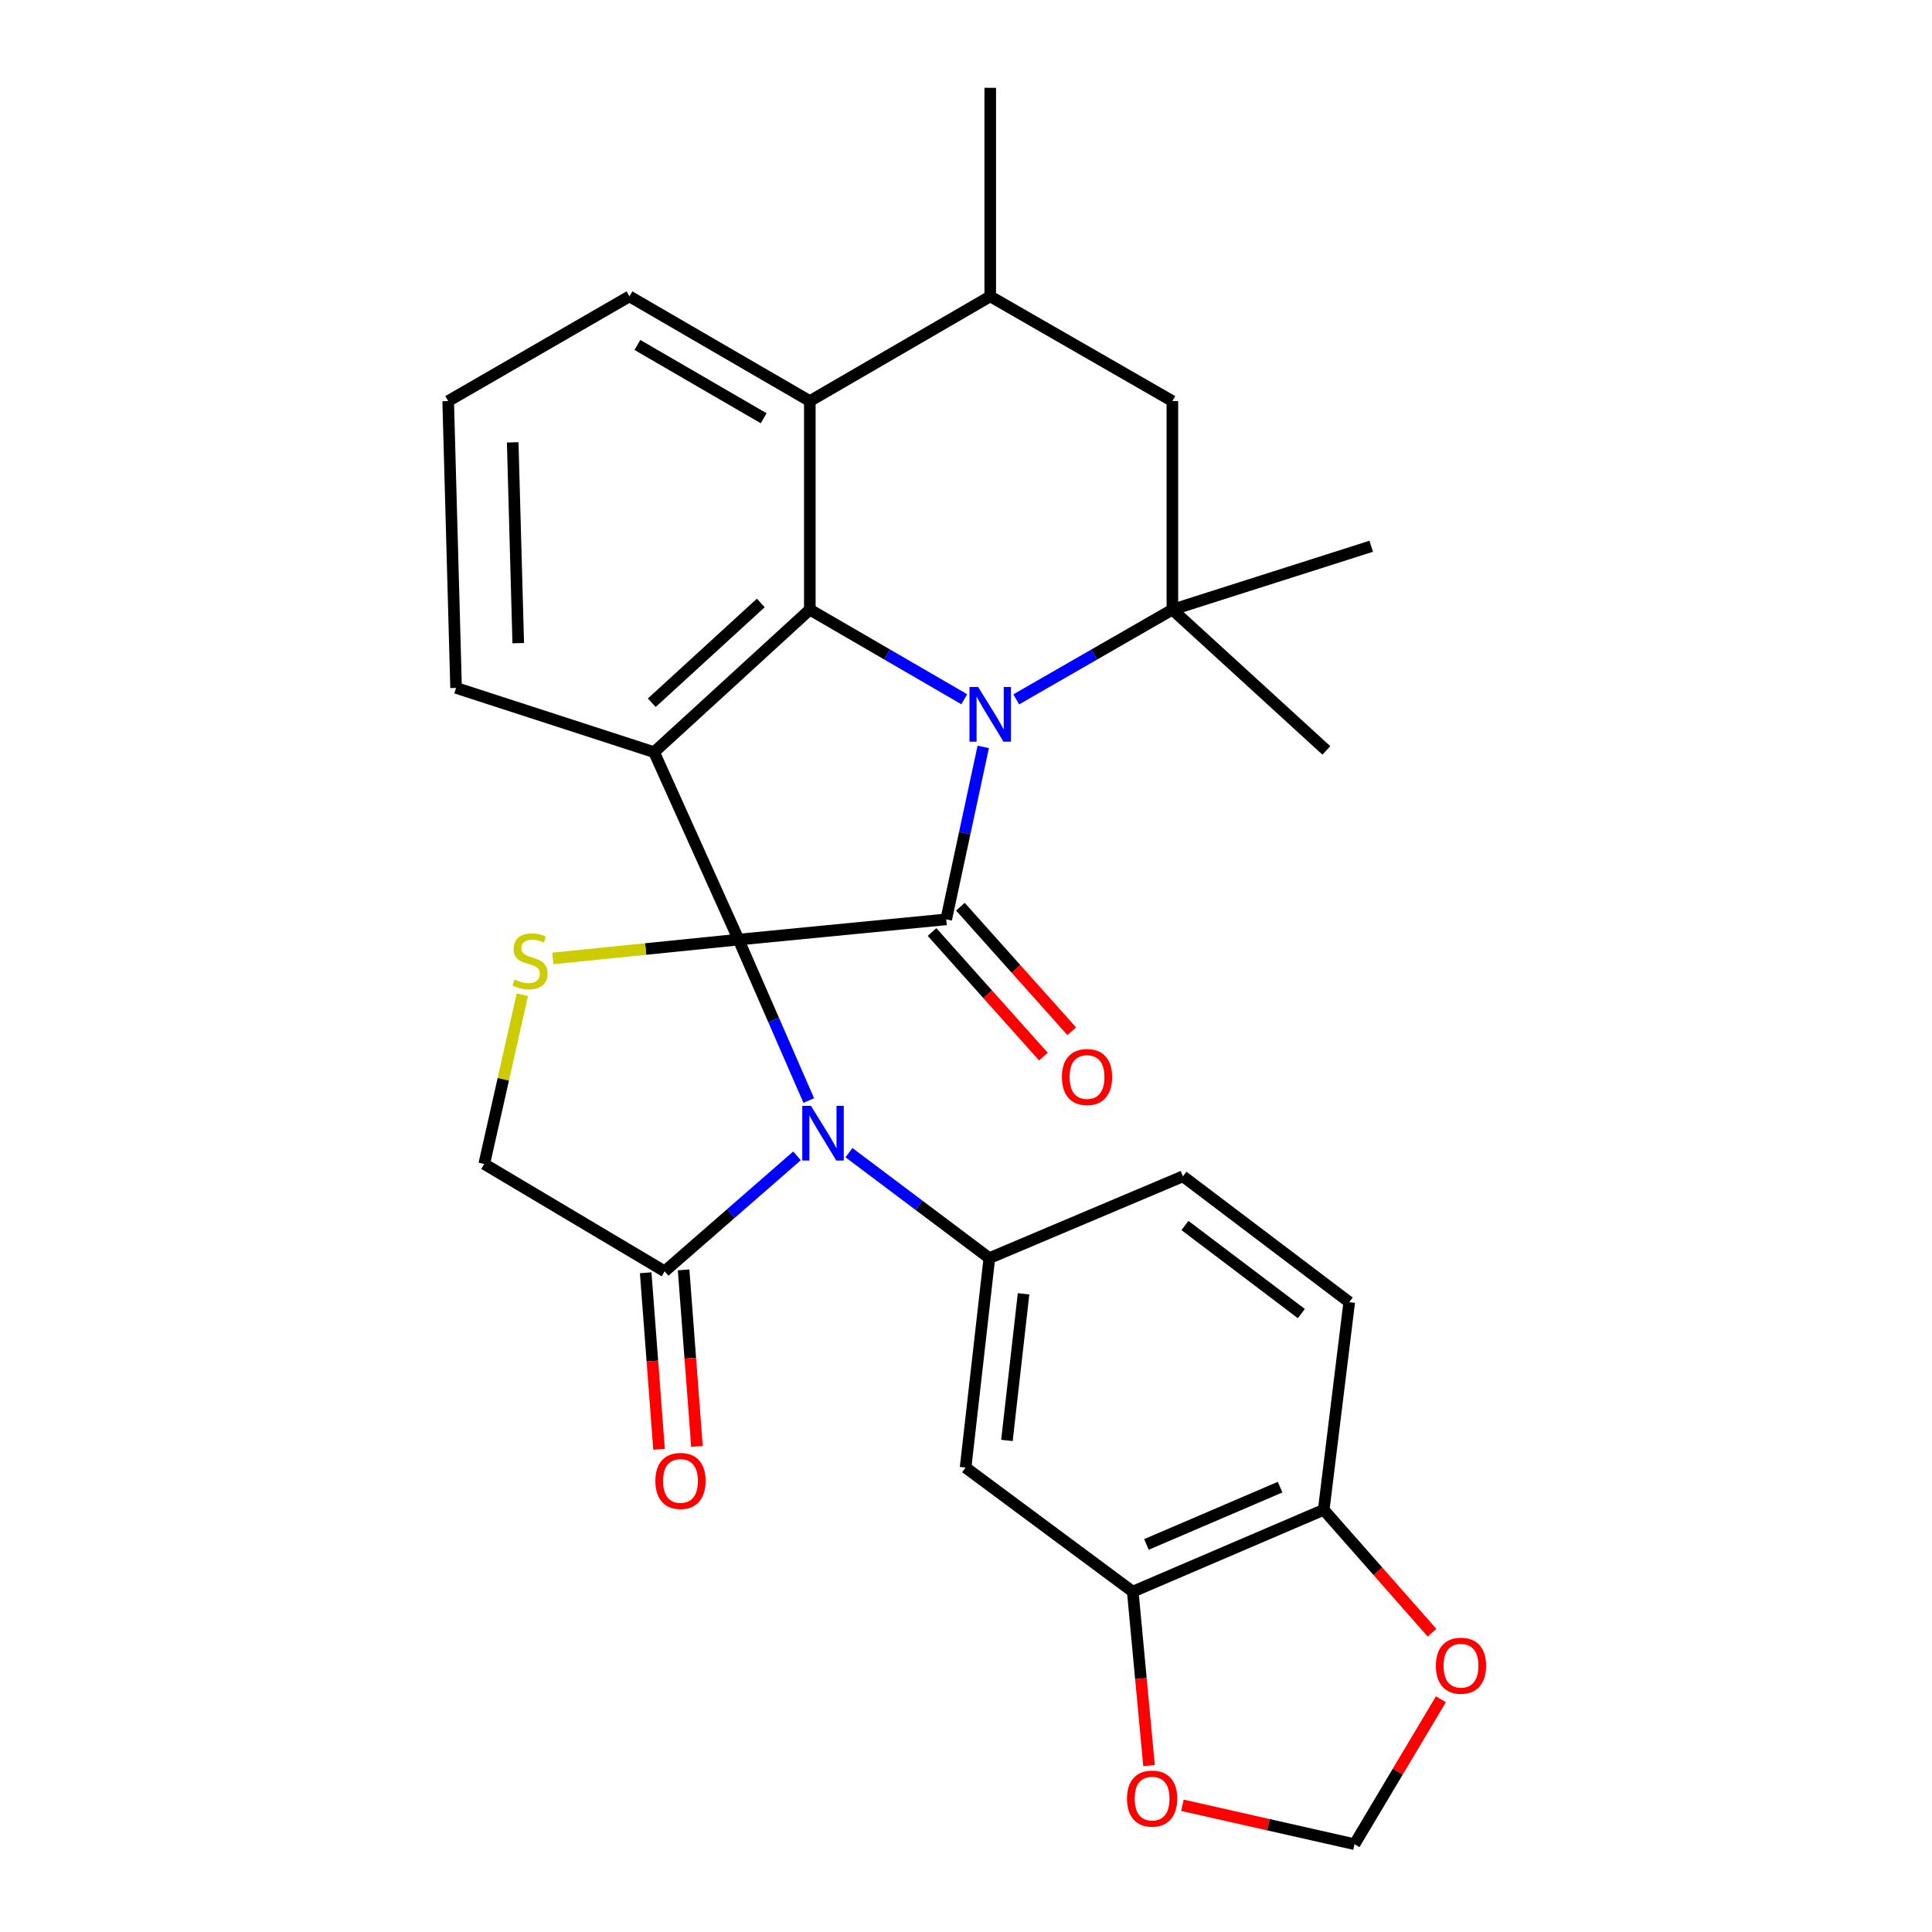 <?xml version='1.0' encoding='iso-8859-1'?>
<svg version='1.1' baseProfile='full'
              xmlns='http://www.w3.org/2000/svg'
                      xmlns:rdkit='http://www.rdkit.org/xml'
                      xmlns:xlink='http://www.w3.org/1999/xlink'
                  xml:space='preserve'
width='1000px' height='1000px' viewBox='0 0 1000 1000'>
<!-- END OF HEADER -->
<rect style='opacity:1.0;fill:#FFFFFF;stroke:none' width='1000' height='1000' x='0' y='0'> </rect>
<path class='bond-1' d='M 382.275,486.335 L 489.762,475.861' style='fill:none;fill-rule:evenodd;stroke:#000000;stroke-width:6px;stroke-linecap:butt;stroke-linejoin:miter;stroke-opacity:1' />
<path class='bond-2' d='M 382.275,486.335 L 400.449,527.986' style='fill:none;fill-rule:evenodd;stroke:#000000;stroke-width:6px;stroke-linecap:butt;stroke-linejoin:miter;stroke-opacity:1' />
<path class='bond-2' d='M 400.449,527.986 L 418.622,569.637' style='fill:none;fill-rule:evenodd;stroke:#0000FF;stroke-width:6px;stroke-linecap:butt;stroke-linejoin:miter;stroke-opacity:1' />
<path class='bond-3' d='M 382.275,486.335 L 338.556,389.321' style='fill:none;fill-rule:evenodd;stroke:#000000;stroke-width:6px;stroke-linecap:butt;stroke-linejoin:miter;stroke-opacity:1' />
<path class='bond-6' d='M 382.275,486.335 L 334.198,491.208' style='fill:none;fill-rule:evenodd;stroke:#000000;stroke-width:6px;stroke-linecap:butt;stroke-linejoin:miter;stroke-opacity:1' />
<path class='bond-6' d='M 334.198,491.208 L 286.121,496.082' style='fill:none;fill-rule:evenodd;stroke:#CCCC00;stroke-width:6px;stroke-linecap:butt;stroke-linejoin:miter;stroke-opacity:1' />
<path class='bond-0' d='M 508.922,386.604 L 499.342,431.233' style='fill:none;fill-rule:evenodd;stroke:#0000FF;stroke-width:6px;stroke-linecap:butt;stroke-linejoin:miter;stroke-opacity:1' />
<path class='bond-0' d='M 499.342,431.233 L 489.762,475.861' style='fill:none;fill-rule:evenodd;stroke:#000000;stroke-width:6px;stroke-linecap:butt;stroke-linejoin:miter;stroke-opacity:1' />
<path class='bond-5' d='M 526.003,361.993 L 566.409,338.766' style='fill:none;fill-rule:evenodd;stroke:#0000FF;stroke-width:6px;stroke-linecap:butt;stroke-linejoin:miter;stroke-opacity:1' />
<path class='bond-5' d='M 566.409,338.766 L 606.814,315.538' style='fill:none;fill-rule:evenodd;stroke:#000000;stroke-width:6px;stroke-linecap:butt;stroke-linejoin:miter;stroke-opacity:1' />
<path class='bond-29' d='M 499.105,361.931 L 459.133,338.735' style='fill:none;fill-rule:evenodd;stroke:#0000FF;stroke-width:6px;stroke-linecap:butt;stroke-linejoin:miter;stroke-opacity:1' />
<path class='bond-29' d='M 459.133,338.735 L 419.161,315.538' style='fill:none;fill-rule:evenodd;stroke:#000000;stroke-width:6px;stroke-linecap:butt;stroke-linejoin:miter;stroke-opacity:1' />
<path class='bond-15' d='M 482.426,482.419 L 511.241,514.653' style='fill:none;fill-rule:evenodd;stroke:#000000;stroke-width:6px;stroke-linecap:butt;stroke-linejoin:miter;stroke-opacity:1' />
<path class='bond-15' d='M 511.241,514.653 L 540.057,546.888' style='fill:none;fill-rule:evenodd;stroke:#FF0000;stroke-width:6px;stroke-linecap:butt;stroke-linejoin:miter;stroke-opacity:1' />
<path class='bond-15' d='M 497.097,469.304 L 525.912,501.538' style='fill:none;fill-rule:evenodd;stroke:#000000;stroke-width:6px;stroke-linecap:butt;stroke-linejoin:miter;stroke-opacity:1' />
<path class='bond-15' d='M 525.912,501.538 L 554.728,533.773' style='fill:none;fill-rule:evenodd;stroke:#FF0000;stroke-width:6px;stroke-linecap:butt;stroke-linejoin:miter;stroke-opacity:1' />
<path class='bond-7' d='M 439.425,596.62 L 475.755,623.913' style='fill:none;fill-rule:evenodd;stroke:#0000FF;stroke-width:6px;stroke-linecap:butt;stroke-linejoin:miter;stroke-opacity:1' />
<path class='bond-7' d='M 475.755,623.913 L 512.086,651.205' style='fill:none;fill-rule:evenodd;stroke:#000000;stroke-width:6px;stroke-linecap:butt;stroke-linejoin:miter;stroke-opacity:1' />
<path class='bond-8' d='M 412.534,598.271 L 378.278,628.155' style='fill:none;fill-rule:evenodd;stroke:#0000FF;stroke-width:6px;stroke-linecap:butt;stroke-linejoin:miter;stroke-opacity:1' />
<path class='bond-8' d='M 378.278,628.155 L 344.022,658.038' style='fill:none;fill-rule:evenodd;stroke:#000000;stroke-width:6px;stroke-linecap:butt;stroke-linejoin:miter;stroke-opacity:1' />
<path class='bond-4' d='M 338.556,389.321 L 419.161,315.538' style='fill:none;fill-rule:evenodd;stroke:#000000;stroke-width:6px;stroke-linecap:butt;stroke-linejoin:miter;stroke-opacity:1' />
<path class='bond-4' d='M 337.36,363.738 L 393.783,312.09' style='fill:none;fill-rule:evenodd;stroke:#000000;stroke-width:6px;stroke-linecap:butt;stroke-linejoin:miter;stroke-opacity:1' />
<path class='bond-23' d='M 338.556,389.321 L 236.065,356.065' style='fill:none;fill-rule:evenodd;stroke:#000000;stroke-width:6px;stroke-linecap:butt;stroke-linejoin:miter;stroke-opacity:1' />
<path class='bond-9' d='M 419.161,315.538 L 419.161,207.603' style='fill:none;fill-rule:evenodd;stroke:#000000;stroke-width:6px;stroke-linecap:butt;stroke-linejoin:miter;stroke-opacity:1' />
<path class='bond-11' d='M 606.814,315.538 L 606.814,207.603' style='fill:none;fill-rule:evenodd;stroke:#000000;stroke-width:6px;stroke-linecap:butt;stroke-linejoin:miter;stroke-opacity:1' />
<path class='bond-24' d='M 606.814,315.538 L 709.743,282.741' style='fill:none;fill-rule:evenodd;stroke:#000000;stroke-width:6px;stroke-linecap:butt;stroke-linejoin:miter;stroke-opacity:1' />
<path class='bond-25' d='M 606.814,315.538 L 686.522,388.413' style='fill:none;fill-rule:evenodd;stroke:#000000;stroke-width:6px;stroke-linecap:butt;stroke-linejoin:miter;stroke-opacity:1' />
<path class='bond-14' d='M 270.37,514.853 L 260.504,558.661' style='fill:none;fill-rule:evenodd;stroke:#CCCC00;stroke-width:6px;stroke-linecap:butt;stroke-linejoin:miter;stroke-opacity:1' />
<path class='bond-14' d='M 260.504,558.661 L 250.638,602.469' style='fill:none;fill-rule:evenodd;stroke:#000000;stroke-width:6px;stroke-linecap:butt;stroke-linejoin:miter;stroke-opacity:1' />
<path class='bond-10' d='M 512.086,651.205 L 499.787,759.611' style='fill:none;fill-rule:evenodd;stroke:#000000;stroke-width:6px;stroke-linecap:butt;stroke-linejoin:miter;stroke-opacity:1' />
<path class='bond-10' d='M 529.794,669.685 L 521.184,745.568' style='fill:none;fill-rule:evenodd;stroke:#000000;stroke-width:6px;stroke-linecap:butt;stroke-linejoin:miter;stroke-opacity:1' />
<path class='bond-19' d='M 512.086,651.205 L 612.292,608.853' style='fill:none;fill-rule:evenodd;stroke:#000000;stroke-width:6px;stroke-linecap:butt;stroke-linejoin:miter;stroke-opacity:1' />
<path class='bond-21' d='M 334.211,658.78 L 337.667,704.464' style='fill:none;fill-rule:evenodd;stroke:#000000;stroke-width:6px;stroke-linecap:butt;stroke-linejoin:miter;stroke-opacity:1' />
<path class='bond-21' d='M 337.667,704.464 L 341.122,750.148' style='fill:none;fill-rule:evenodd;stroke:#FF0000;stroke-width:6px;stroke-linecap:butt;stroke-linejoin:miter;stroke-opacity:1' />
<path class='bond-21' d='M 353.834,657.296 L 357.289,702.98' style='fill:none;fill-rule:evenodd;stroke:#000000;stroke-width:6px;stroke-linecap:butt;stroke-linejoin:miter;stroke-opacity:1' />
<path class='bond-21' d='M 357.289,702.98 L 360.744,748.663' style='fill:none;fill-rule:evenodd;stroke:#FF0000;stroke-width:6px;stroke-linecap:butt;stroke-linejoin:miter;stroke-opacity:1' />
<path class='bond-30' d='M 344.022,658.038 L 250.638,602.469' style='fill:none;fill-rule:evenodd;stroke:#000000;stroke-width:6px;stroke-linecap:butt;stroke-linejoin:miter;stroke-opacity:1' />
<path class='bond-12' d='M 419.161,207.603 L 512.545,153.401' style='fill:none;fill-rule:evenodd;stroke:#000000;stroke-width:6px;stroke-linecap:butt;stroke-linejoin:miter;stroke-opacity:1' />
<path class='bond-31' d='M 419.161,207.603 L 325.798,153.401' style='fill:none;fill-rule:evenodd;stroke:#000000;stroke-width:6px;stroke-linecap:butt;stroke-linejoin:miter;stroke-opacity:1' />
<path class='bond-31' d='M 395.276,216.491 L 329.922,178.549' style='fill:none;fill-rule:evenodd;stroke:#000000;stroke-width:6px;stroke-linecap:butt;stroke-linejoin:miter;stroke-opacity:1' />
<path class='bond-13' d='M 499.787,759.611 L 586.316,823.838' style='fill:none;fill-rule:evenodd;stroke:#000000;stroke-width:6px;stroke-linecap:butt;stroke-linejoin:miter;stroke-opacity:1' />
<path class='bond-32' d='M 606.814,207.603 L 512.545,153.401' style='fill:none;fill-rule:evenodd;stroke:#000000;stroke-width:6px;stroke-linecap:butt;stroke-linejoin:miter;stroke-opacity:1' />
<path class='bond-28' d='M 512.545,153.401 L 512.545,45.455' style='fill:none;fill-rule:evenodd;stroke:#000000;stroke-width:6px;stroke-linecap:butt;stroke-linejoin:miter;stroke-opacity:1' />
<path class='bond-17' d='M 586.316,823.838 L 590.528,868.848' style='fill:none;fill-rule:evenodd;stroke:#000000;stroke-width:6px;stroke-linecap:butt;stroke-linejoin:miter;stroke-opacity:1' />
<path class='bond-17' d='M 590.528,868.848 L 594.739,913.859' style='fill:none;fill-rule:evenodd;stroke:#FF0000;stroke-width:6px;stroke-linecap:butt;stroke-linejoin:miter;stroke-opacity:1' />
<path class='bond-33' d='M 586.316,823.838 L 685.156,781.475' style='fill:none;fill-rule:evenodd;stroke:#000000;stroke-width:6px;stroke-linecap:butt;stroke-linejoin:miter;stroke-opacity:1' />
<path class='bond-33' d='M 593.39,799.397 L 662.578,769.743' style='fill:none;fill-rule:evenodd;stroke:#000000;stroke-width:6px;stroke-linecap:butt;stroke-linejoin:miter;stroke-opacity:1' />
<path class='bond-16' d='M 685.156,781.475 L 698.362,673.988' style='fill:none;fill-rule:evenodd;stroke:#000000;stroke-width:6px;stroke-linecap:butt;stroke-linejoin:miter;stroke-opacity:1' />
<path class='bond-18' d='M 685.156,781.475 L 713.186,813.28' style='fill:none;fill-rule:evenodd;stroke:#000000;stroke-width:6px;stroke-linecap:butt;stroke-linejoin:miter;stroke-opacity:1' />
<path class='bond-18' d='M 713.186,813.28 L 741.217,845.084' style='fill:none;fill-rule:evenodd;stroke:#FF0000;stroke-width:6px;stroke-linecap:butt;stroke-linejoin:miter;stroke-opacity:1' />
<path class='bond-20' d='M 612.015,934.411 L 656.555,944.478' style='fill:none;fill-rule:evenodd;stroke:#FF0000;stroke-width:6px;stroke-linecap:butt;stroke-linejoin:miter;stroke-opacity:1' />
<path class='bond-20' d='M 656.555,944.478 L 701.095,954.545' style='fill:none;fill-rule:evenodd;stroke:#000000;stroke-width:6px;stroke-linecap:butt;stroke-linejoin:miter;stroke-opacity:1' />
<path class='bond-34' d='M 745.803,879.541 L 723.449,917.043' style='fill:none;fill-rule:evenodd;stroke:#FF0000;stroke-width:6px;stroke-linecap:butt;stroke-linejoin:miter;stroke-opacity:1' />
<path class='bond-34' d='M 723.449,917.043 L 701.095,954.545' style='fill:none;fill-rule:evenodd;stroke:#000000;stroke-width:6px;stroke-linecap:butt;stroke-linejoin:miter;stroke-opacity:1' />
<path class='bond-22' d='M 612.292,608.853 L 698.362,673.988' style='fill:none;fill-rule:evenodd;stroke:#000000;stroke-width:6px;stroke-linecap:butt;stroke-linejoin:miter;stroke-opacity:1' />
<path class='bond-22' d='M 613.327,634.315 L 673.577,679.91' style='fill:none;fill-rule:evenodd;stroke:#000000;stroke-width:6px;stroke-linecap:butt;stroke-linejoin:miter;stroke-opacity:1' />
<path class='bond-27' d='M 236.065,356.065 L 231.977,207.603' style='fill:none;fill-rule:evenodd;stroke:#000000;stroke-width:6px;stroke-linecap:butt;stroke-linejoin:miter;stroke-opacity:1' />
<path class='bond-27' d='M 268.237,332.893 L 265.375,228.97' style='fill:none;fill-rule:evenodd;stroke:#000000;stroke-width:6px;stroke-linecap:butt;stroke-linejoin:miter;stroke-opacity:1' />
<path class='bond-26' d='M 325.798,153.401 L 231.977,207.603' style='fill:none;fill-rule:evenodd;stroke:#000000;stroke-width:6px;stroke-linecap:butt;stroke-linejoin:miter;stroke-opacity:1' />
<path  class='atom-1' d='M 506.285 355.57
L 515.565 370.57
Q 516.485 372.05, 517.965 374.73
Q 519.445 377.41, 519.525 377.57
L 519.525 355.57
L 523.285 355.57
L 523.285 383.89
L 519.405 383.89
L 509.445 367.49
Q 508.285 365.57, 507.045 363.37
Q 505.845 361.17, 505.485 360.49
L 505.485 383.89
L 501.805 383.89
L 501.805 355.57
L 506.285 355.57
' fill='#0000FF'/>
<path  class='atom-3' d='M 419.733 572.37
L 429.013 587.37
Q 429.933 588.85, 431.413 591.53
Q 432.893 594.21, 432.973 594.37
L 432.973 572.37
L 436.733 572.37
L 436.733 600.69
L 432.853 600.69
L 422.893 584.29
Q 421.733 582.37, 420.493 580.17
Q 419.293 577.97, 418.933 577.29
L 418.933 600.69
L 415.253 600.69
L 415.253 572.37
L 419.733 572.37
' fill='#0000FF'/>
<path  class='atom-7' d='M 266.329 506.998
Q 266.649 507.118, 267.969 507.678
Q 269.289 508.238, 270.729 508.598
Q 272.209 508.918, 273.649 508.918
Q 276.329 508.918, 277.889 507.638
Q 279.449 506.318, 279.449 504.038
Q 279.449 502.478, 278.649 501.518
Q 277.889 500.558, 276.689 500.038
Q 275.489 499.518, 273.489 498.918
Q 270.969 498.158, 269.449 497.438
Q 267.969 496.718, 266.889 495.198
Q 265.849 493.678, 265.849 491.118
Q 265.849 487.558, 268.249 485.358
Q 270.689 483.158, 275.489 483.158
Q 278.769 483.158, 282.489 484.718
L 281.569 487.798
Q 278.169 486.398, 275.609 486.398
Q 272.849 486.398, 271.329 487.558
Q 269.809 488.678, 269.849 490.638
Q 269.849 492.158, 270.609 493.078
Q 271.409 493.998, 272.529 494.518
Q 273.689 495.038, 275.609 495.638
Q 278.169 496.438, 279.689 497.238
Q 281.209 498.038, 282.289 499.678
Q 283.409 501.278, 283.409 504.038
Q 283.409 507.958, 280.769 510.078
Q 278.169 512.158, 273.809 512.158
Q 271.289 512.158, 269.369 511.598
Q 267.489 511.078, 265.249 510.158
L 266.329 506.998
' fill='#CCCC00'/>
<path  class='atom-16' d='M 549.637 557.464
Q 549.637 550.664, 552.997 546.864
Q 556.357 543.064, 562.637 543.064
Q 568.917 543.064, 572.277 546.864
Q 575.637 550.664, 575.637 557.464
Q 575.637 564.344, 572.237 568.264
Q 568.837 572.144, 562.637 572.144
Q 556.397 572.144, 552.997 568.264
Q 549.637 564.384, 549.637 557.464
M 562.637 568.944
Q 566.957 568.944, 569.277 566.064
Q 571.637 563.144, 571.637 557.464
Q 571.637 551.904, 569.277 549.104
Q 566.957 546.264, 562.637 546.264
Q 558.317 546.264, 555.957 549.064
Q 553.637 551.864, 553.637 557.464
Q 553.637 563.184, 555.957 566.064
Q 558.317 568.944, 562.637 568.944
' fill='#FF0000'/>
<path  class='atom-18' d='M 583.33 930.946
Q 583.33 924.146, 586.69 920.346
Q 590.05 916.546, 596.33 916.546
Q 602.61 916.546, 605.97 920.346
Q 609.33 924.146, 609.33 930.946
Q 609.33 937.826, 605.93 941.746
Q 602.53 945.626, 596.33 945.626
Q 590.09 945.626, 586.69 941.746
Q 583.33 937.866, 583.33 930.946
M 596.33 942.426
Q 600.65 942.426, 602.97 939.546
Q 605.33 936.626, 605.33 930.946
Q 605.33 925.386, 602.97 922.586
Q 600.65 919.746, 596.33 919.746
Q 592.01 919.746, 589.65 922.546
Q 587.33 925.346, 587.33 930.946
Q 587.33 936.666, 589.65 939.546
Q 592.01 942.426, 596.33 942.426
' fill='#FF0000'/>
<path  class='atom-19' d='M 743.205 862.171
Q 743.205 855.371, 746.565 851.571
Q 749.925 847.771, 756.205 847.771
Q 762.485 847.771, 765.845 851.571
Q 769.205 855.371, 769.205 862.171
Q 769.205 869.051, 765.805 872.971
Q 762.405 876.851, 756.205 876.851
Q 749.965 876.851, 746.565 872.971
Q 743.205 869.091, 743.205 862.171
M 756.205 873.651
Q 760.525 873.651, 762.845 870.771
Q 765.205 867.851, 765.205 862.171
Q 765.205 856.611, 762.845 853.811
Q 760.525 850.971, 756.205 850.971
Q 751.885 850.971, 749.525 853.771
Q 747.205 856.571, 747.205 862.171
Q 747.205 867.891, 749.525 870.771
Q 751.885 873.651, 756.205 873.651
' fill='#FF0000'/>
<path  class='atom-22' d='M 339.222 766.523
Q 339.222 759.723, 342.582 755.923
Q 345.942 752.123, 352.222 752.123
Q 358.502 752.123, 361.862 755.923
Q 365.222 759.723, 365.222 766.523
Q 365.222 773.403, 361.822 777.323
Q 358.422 781.203, 352.222 781.203
Q 345.982 781.203, 342.582 777.323
Q 339.222 773.443, 339.222 766.523
M 352.222 778.003
Q 356.542 778.003, 358.862 775.123
Q 361.222 772.203, 361.222 766.523
Q 361.222 760.963, 358.862 758.163
Q 356.542 755.323, 352.222 755.323
Q 347.902 755.323, 345.542 758.123
Q 343.222 760.923, 343.222 766.523
Q 343.222 772.243, 345.542 775.123
Q 347.902 778.003, 352.222 778.003
' fill='#FF0000'/>
</svg>
